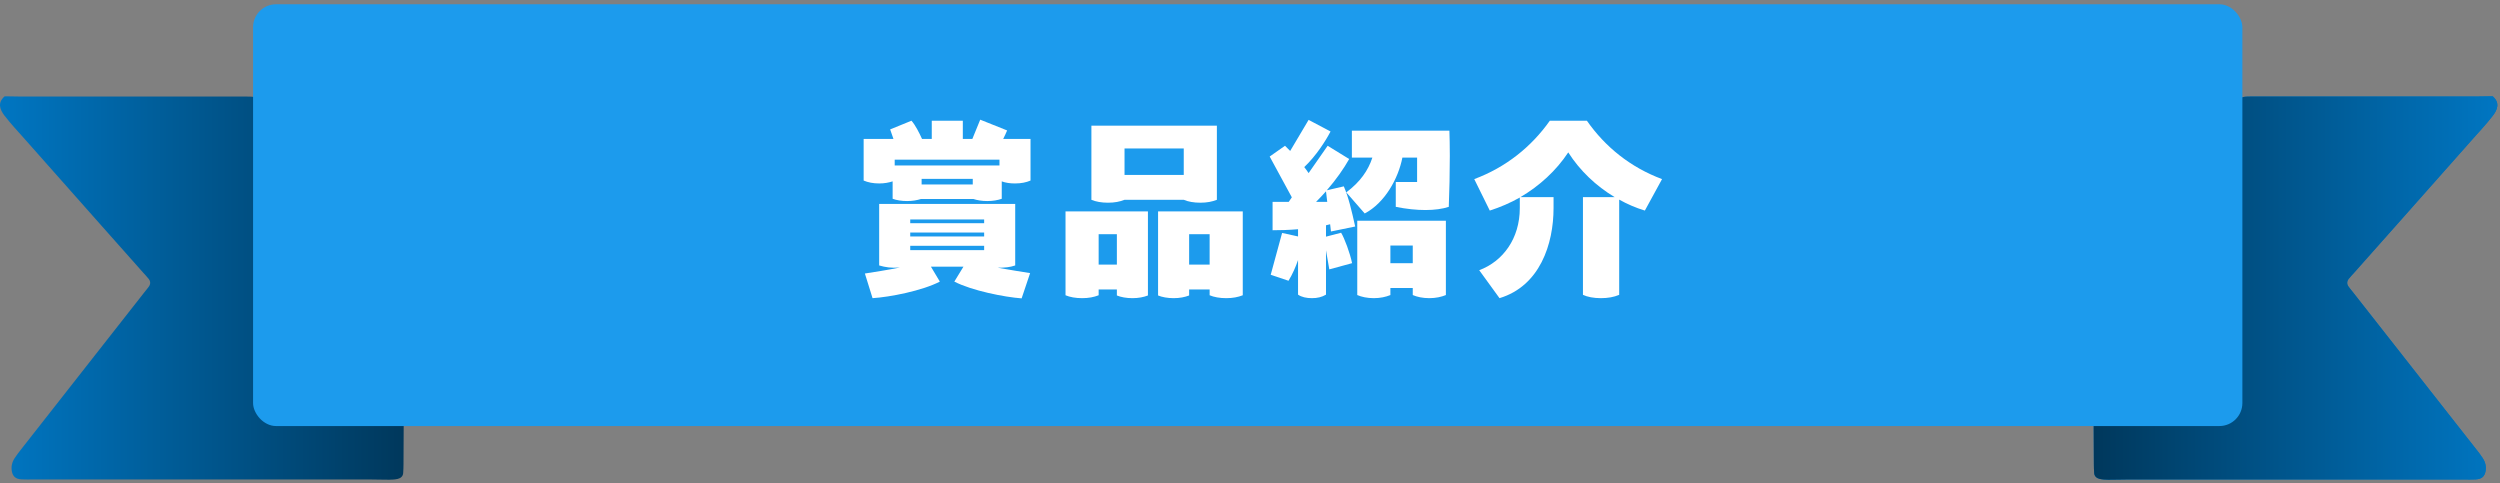 <svg width="326" height="63" viewBox="0 0 326 63" fill="none" xmlns="http://www.w3.org/2000/svg">
<rect x="0" y="0" width="326" height="63" fill="#808080" stroke="none"/>
<path d="M273 53.799C276.322 53.783 279.643 53.762 282.965 53.752C285.583 53.744 288.204 53.762 290.822 53.748C291.782 53.742 291.914 53.605 291.951 52.715C291.974 52.13 291.959 51.544 291.959 50.958C291.959 38.89 291.959 26.822 291.957 14.753C291.957 12.431 291.82 12.592 294.377 12.592C303.833 12.592 313.287 12.592 322.743 12.592C323.508 12.592 324.276 12.568 325.043 12.557C326.015 13.384 325.68 14.284 325.073 15.075C324.228 16.173 323.262 17.194 322.339 18.239C319.242 21.74 316.14 25.238 313.039 28.736C311.025 31.007 309.008 33.276 306.992 35.547C306.75 35.819 306.494 36.082 306.27 36.366C306.024 36.678 306.007 37.023 306.233 37.353C306.404 37.6 306.605 37.827 306.791 38.064C312.163 44.908 317.534 51.752 322.903 58.595C323.2 58.976 323.5 59.358 323.758 59.76C324.094 60.278 324.22 60.846 324.113 61.45C323.991 62.135 323.604 62.474 322.837 62.513C322.328 62.541 321.815 62.523 321.304 62.523C306.674 62.523 292.043 62.523 277.41 62.523C276.58 62.523 275.749 62.56 274.919 62.556C274.541 62.554 274.152 62.533 273.789 62.449C273.4 62.356 273.115 62.103 273.083 61.707C273.049 61.299 273.041 60.89 273.039 60.48C273.026 58.254 273.017 56.028 273.006 53.801L273 53.799Z" fill="#0076C2"/>
<path d="M273 53.799C276.322 53.783 279.643 53.762 282.965 53.752C285.583 53.744 288.204 53.762 290.822 53.748C291.782 53.742 291.914 53.605 291.951 52.715C291.974 52.13 291.959 51.544 291.959 50.958C291.959 38.89 291.959 26.822 291.957 14.753C291.957 12.431 291.82 12.592 294.377 12.592C303.833 12.592 313.287 12.592 322.743 12.592C323.508 12.592 324.276 12.568 325.043 12.557C326.015 13.384 325.68 14.284 325.073 15.075C324.228 16.173 323.262 17.194 322.339 18.239C319.242 21.74 316.14 25.238 313.039 28.736C311.025 31.007 309.008 33.276 306.992 35.547C306.75 35.819 306.494 36.082 306.27 36.366C306.024 36.678 306.007 37.023 306.233 37.353C306.404 37.6 306.605 37.827 306.791 38.064C312.163 44.908 317.534 51.752 322.903 58.595C323.2 58.976 323.5 59.358 323.758 59.76C324.094 60.278 324.22 60.846 324.113 61.45C323.991 62.135 323.604 62.474 322.837 62.513C322.328 62.541 321.815 62.523 321.304 62.523C306.674 62.523 292.043 62.523 277.41 62.523C276.58 62.523 275.749 62.56 274.919 62.556C274.541 62.554 274.152 62.533 273.789 62.449C273.4 62.356 273.115 62.103 273.083 61.707C273.049 61.299 273.041 60.89 273.039 60.48C273.026 58.254 273.017 56.028 273.006 53.801L273 53.799Z" fill="url(#paint0_linear_301_1131)"/>
<path d="M52.656 53.799C49.334 53.783 46.012 53.762 42.691 53.752C40.072 53.744 37.452 53.762 34.834 53.748C33.874 53.742 33.741 53.605 33.705 52.715C33.681 52.13 33.696 51.544 33.696 50.958C33.696 38.89 33.696 26.822 33.699 14.753C33.699 12.431 33.835 12.592 31.279 12.592C21.823 12.592 12.369 12.592 2.913 12.592C2.147 12.592 1.38 12.568 0.613 12.557C-0.36 13.384 -0.024 14.284 0.583 15.075C1.427 16.173 2.393 17.194 3.317 18.239C6.414 21.74 9.515 25.238 12.617 28.736C14.63 31.007 16.648 33.276 18.664 35.547C18.905 35.819 19.162 36.082 19.386 36.366C19.632 36.678 19.649 37.023 19.422 37.353C19.251 37.6 19.05 37.827 18.865 38.064C13.493 44.908 8.122 51.752 2.752 58.595C2.455 58.976 2.156 59.358 1.897 59.76C1.562 60.278 1.436 60.846 1.543 61.45C1.664 62.135 2.051 62.474 2.819 62.513C3.327 62.541 3.84 62.523 4.351 62.523C18.982 62.523 33.613 62.523 48.246 62.523C49.075 62.523 49.907 62.56 50.736 62.556C51.114 62.554 51.504 62.533 51.867 62.449C52.256 62.356 52.54 62.103 52.572 61.707C52.606 61.299 52.615 60.89 52.617 60.48C52.63 58.254 52.639 56.028 52.649 53.801L52.656 53.799Z" fill="url(#paint1_linear_301_1131)"/>
<rect x="33" y="0.557" width="259.406" height="55" rx="3" fill="#1C9BED"/>
<path d="M216.731 23.355L214.49 27.459C213.329 27.108 212.195 26.622 211.142 26.028V38.448C210.44 38.745 209.657 38.88 208.739 38.88C207.821 38.88 206.984 38.718 206.417 38.448V25.704H210.548C208.118 24.246 206.012 22.248 204.5 19.872C202.934 22.248 200.747 24.246 198.263 25.704H202.583V27.135C202.583 31.833 200.801 37.287 195.536 38.88L192.89 35.235C195.995 34.074 198.182 31.104 198.182 27.135V25.758C196.94 26.46 195.617 27.027 194.267 27.459L192.242 23.355C196.373 21.816 199.694 19.143 202.097 15.741H206.93C209.306 19.143 212.6 21.816 216.731 23.355Z" fill="white"/>
<path d="M173.45 29.241L172.91 29.376V30.861L174.881 30.348C175.313 31.05 176.042 32.994 176.312 34.317L173.342 35.127L172.91 32.643V38.421C172.37 38.745 171.776 38.88 171.074 38.88C170.372 38.88 169.724 38.745 169.265 38.421V33.912C168.968 34.776 168.563 35.721 168.023 36.612L165.701 35.829L167.186 30.375L169.265 30.834V29.889C168.05 29.997 166.889 30.024 165.944 30.024V26.325H168.05L168.455 25.731L165.566 20.412L167.564 19.008L168.239 19.683L170.642 15.633L173.504 17.145C172.883 18.333 171.641 20.304 170.075 21.789C170.264 22.032 170.426 22.248 170.642 22.572L173.126 19.008L175.934 20.736C175.232 21.978 174.26 23.382 173.018 24.813L175.232 24.3C175.853 25.731 176.231 27.378 176.717 29.538L173.558 30.186L173.45 29.241ZM189.002 17.037C189.029 17.874 189.056 19.035 189.056 20.304C189.056 22.491 189.002 25.029 188.921 26.973C187.274 27.513 184.817 27.54 182.009 26.973V23.733H184.79V20.547H182.873C182.333 23.301 180.578 26.46 177.959 27.837L175.556 25.083C177.365 23.733 178.418 22.221 178.958 20.547H176.285V17.037H189.002ZM172.91 24.948C172.505 25.407 172.073 25.866 171.614 26.325H173.072L172.91 24.948ZM188.543 28.782V38.475C187.949 38.718 187.22 38.88 186.383 38.88C185.519 38.88 184.79 38.718 184.223 38.475V37.557H181.307V38.475C180.713 38.718 179.984 38.88 179.147 38.88C178.283 38.88 177.554 38.718 176.987 38.475V28.782H188.543ZM181.307 34.317H184.223V32.022H181.307V34.317Z" fill="white"/>
<path d="M154.361 26.055H146.639C146.018 26.298 145.343 26.433 144.479 26.433C143.642 26.433 142.886 26.298 142.319 26.055V16.389H158.681V26.055C158.06 26.298 157.385 26.433 156.521 26.433C155.684 26.433 154.928 26.298 154.361 26.055ZM154.361 22.815V19.359H146.639V22.815H154.361ZM138.944 27.567H149.69V38.529C149.123 38.745 148.475 38.88 147.665 38.88C146.882 38.88 146.153 38.745 145.64 38.529V37.746H143.264V38.502C142.643 38.745 141.968 38.88 141.104 38.88C140.267 38.88 139.511 38.745 138.944 38.502V27.567ZM151.013 27.567H162.056V38.502C161.435 38.745 160.76 38.88 159.896 38.88C159.059 38.88 158.303 38.745 157.736 38.502V37.746H155.063V38.529C154.496 38.745 153.848 38.88 153.038 38.88C152.255 38.88 151.526 38.745 151.013 38.529V27.567ZM143.264 30.537V34.506H145.64V30.537H143.264ZM155.063 30.537V34.506H157.736V30.537H155.063Z" fill="white"/>
<path d="M134.381 18.117V23.544C133.814 23.787 133.166 23.922 132.356 23.922C131.708 23.922 131.141 23.841 130.628 23.652V25.92C130.088 26.109 129.467 26.217 128.738 26.217C128.036 26.217 127.415 26.109 126.929 25.947H120.098C119.585 26.109 118.991 26.217 118.289 26.217C117.56 26.217 116.912 26.109 116.399 25.92V23.652C115.886 23.814 115.319 23.922 114.644 23.922C113.861 23.922 113.186 23.787 112.619 23.544V18.117H116.507L116.075 16.875L118.856 15.741C119.342 16.281 119.882 17.334 120.233 18.117H121.502V15.741H125.552V18.117H126.794L127.82 15.606L131.33 17.01C131.195 17.334 131.006 17.739 130.817 18.117H134.381ZM130.331 21.573V20.817H116.669V21.573H130.331ZM120.179 23.328V24.057H126.848V23.328H120.179ZM130.088 34.911C131.654 35.181 133.409 35.478 134.327 35.613L133.22 38.907C131.006 38.745 126.74 37.908 124.445 36.72L125.633 34.776H121.394L122.555 36.72C120.287 37.908 116.021 38.745 113.78 38.88L112.781 35.667C113.996 35.478 115.724 35.208 117.344 34.884C116.183 34.965 115.481 34.857 114.644 34.614V26.595H132.383V34.614C131.681 34.857 131.033 34.911 130.088 34.911ZM128.333 28.62H118.694V29.106H128.333V28.62ZM118.694 30.834H128.333V30.321H118.694V30.834ZM128.333 32.049H118.694V32.616H128.333V32.049Z" fill="white"/>
<defs>
<linearGradient id="paint0_linear_301_1131" x1="273" y1="37.557" x2="325.656" y2="37.557" gradientUnits="userSpaceOnUse">
<stop stop-color="#00385C"/>
<stop offset="1" stop-color="#0076C2"/>
</linearGradient>
<linearGradient id="paint1_linear_301_1131" x1="52.656" y1="37.557" x2="5.72205e-05" y2="37.557" gradientUnits="userSpaceOnUse">
<stop stop-color="#00385C"/>
<stop offset="1" stop-color="#0076C2"/>
</linearGradient>
</defs>
</svg>
